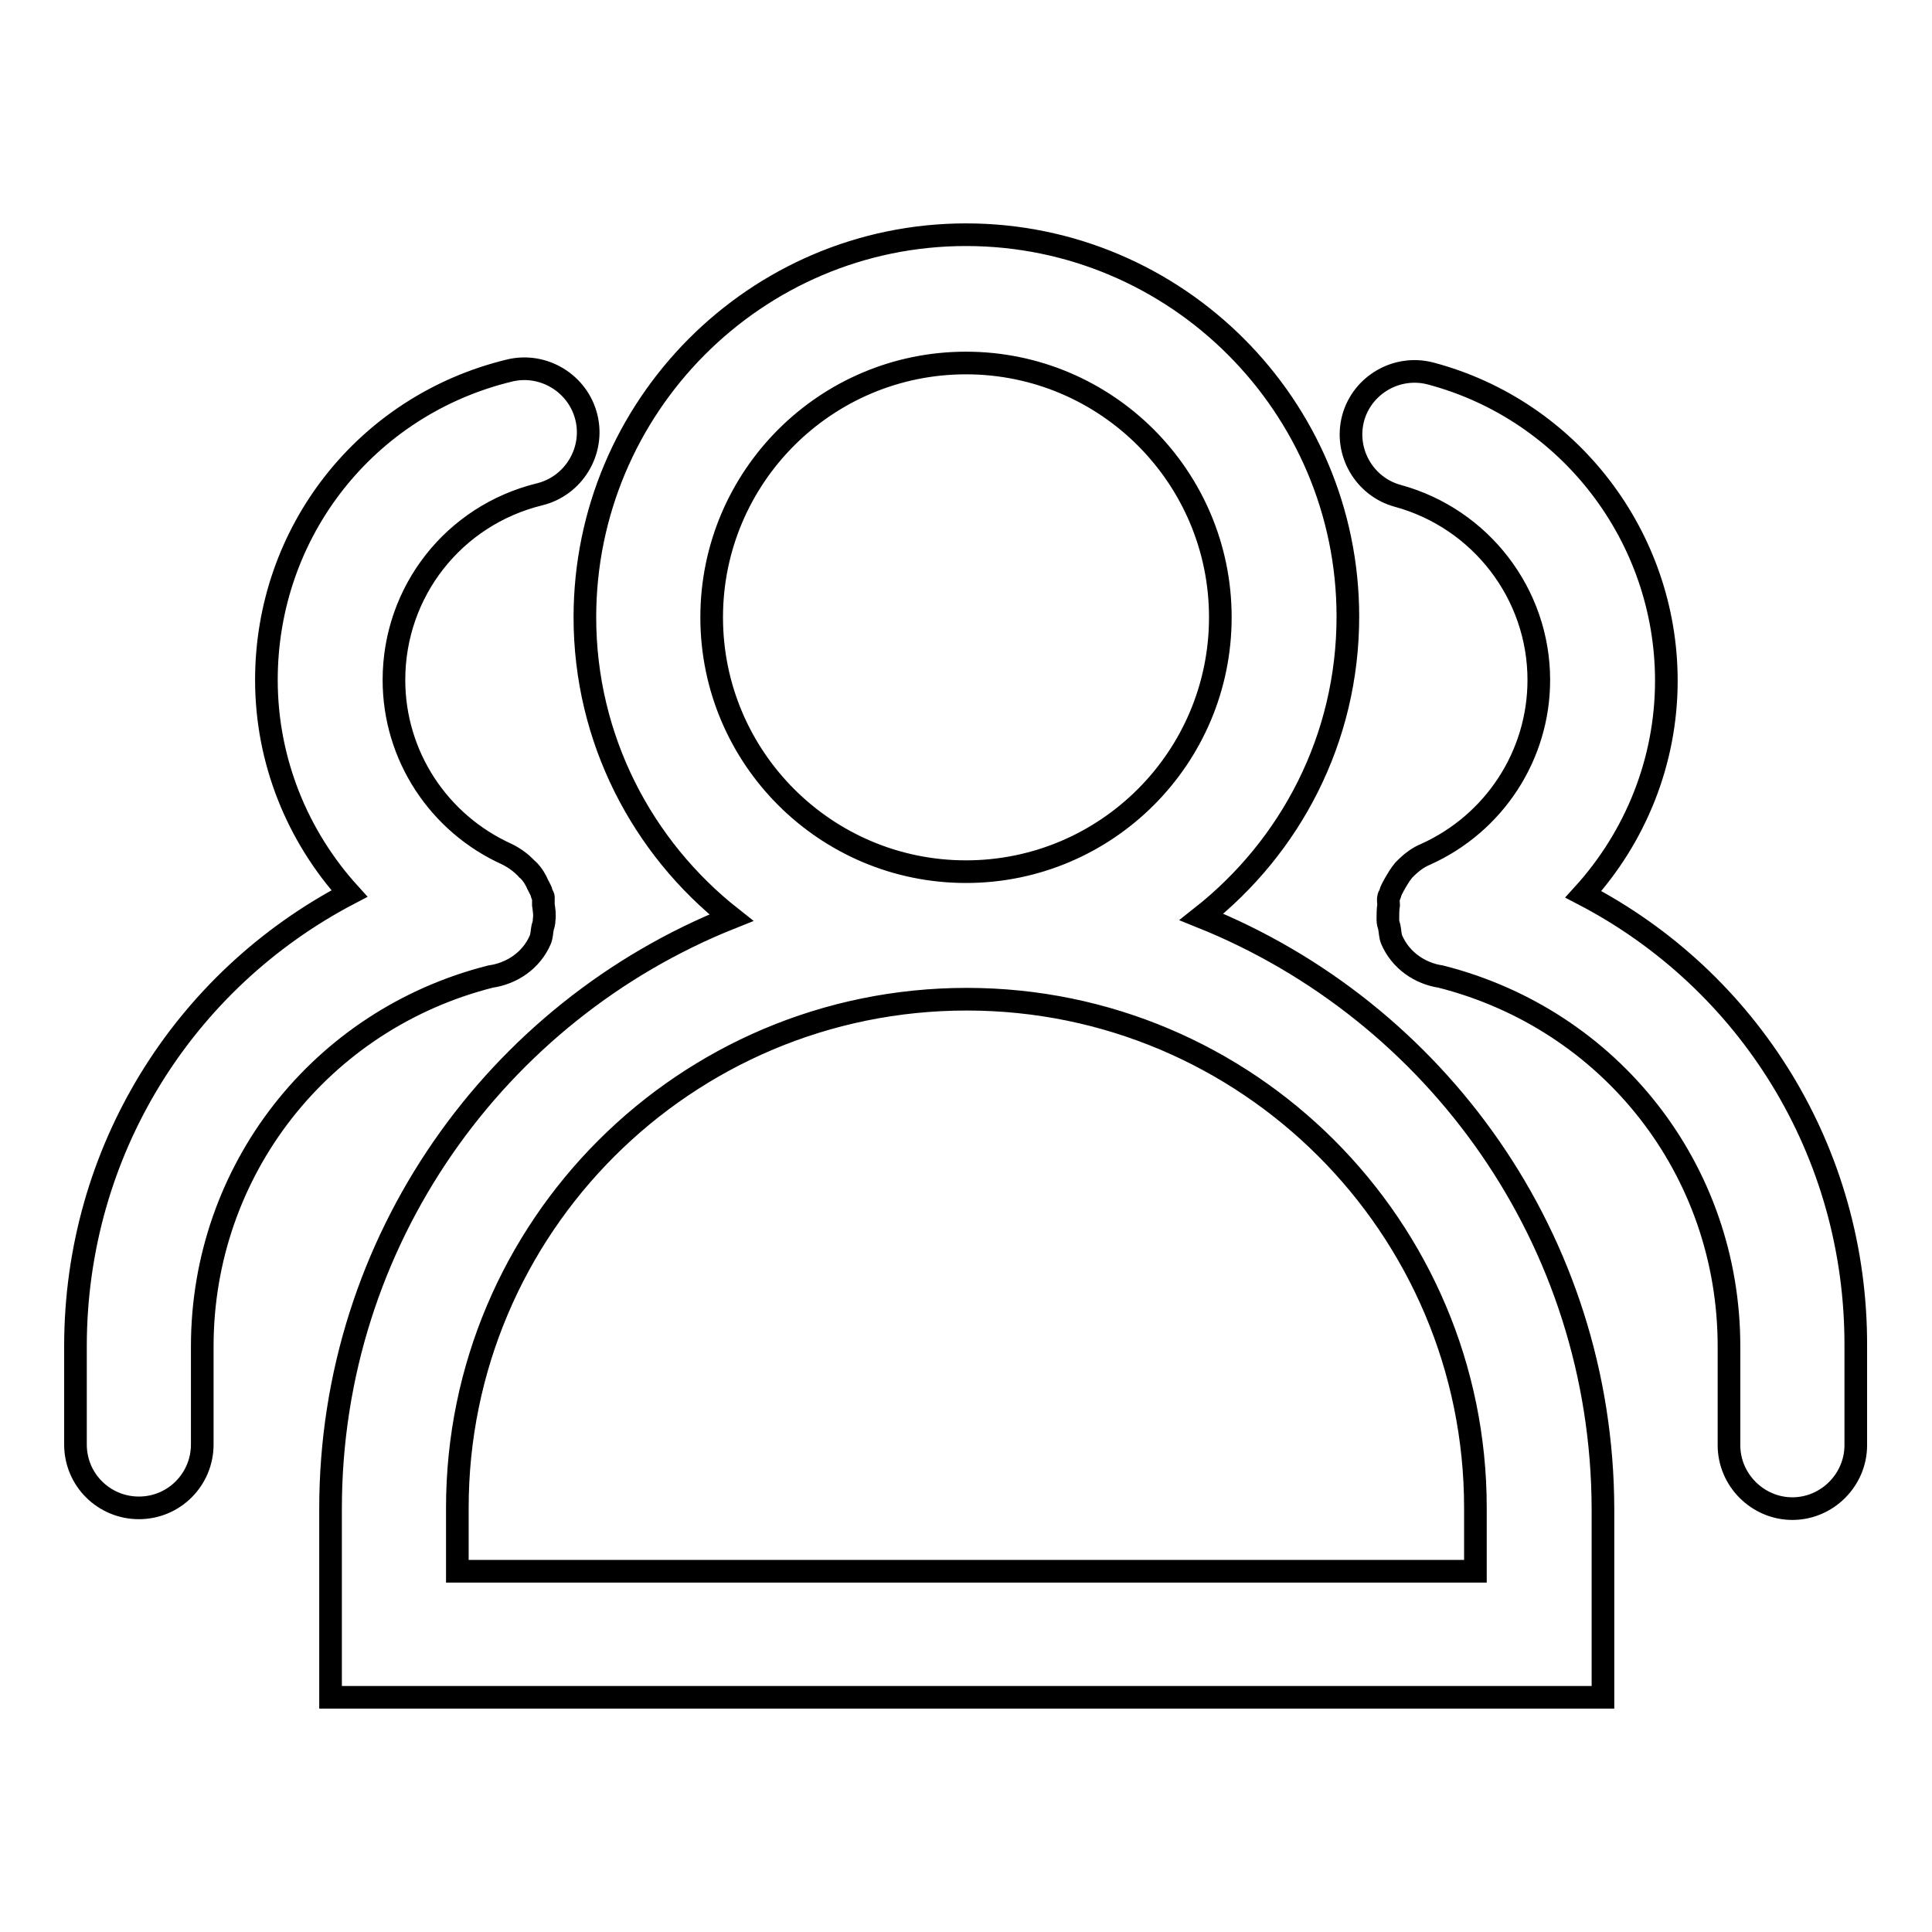 <?xml version="1.0" encoding="utf-8"?>
<!-- Svg Vector Icons : http://www.onlinewebfonts.com/icon -->
<!DOCTYPE svg PUBLIC "-//W3C//DTD SVG 1.1//EN" "http://www.w3.org/Graphics/SVG/1.1/DTD/svg11.dtd">
<svg version="1.1" xmlns="http://www.w3.org/2000/svg" xmlns:xlink="http://www.w3.org/1999/xlink" x="0px" y="0px" viewBox="0 0 256 256" enable-background="new 0 0 256 256" xml:space="preserve">
<g><g><path stroke-width="3" fill-opacity="0" stroke="#000000"  d="M159.2,121.5c11.8-9.3,19.4-23.6,19.4-39.8c0-27.9-22.7-50.6-50.6-50.6S77.5,53.9,77.5,81.8c0,16.1,7.6,30.5,19.4,39.8c-31.1,12.4-53.1,42.8-53.1,78.3v25h168.6v-25C212.3,164.3,190.3,134,159.2,121.5L159.2,121.5z M128,48.1c18.6,0,33.7,15.1,33.7,33.7c0,18.6-15.1,33.7-33.7,33.7c-18.6,0-33.7-15.1-33.7-33.7C94.3,63.2,109.4,48.1,128,48.1L128,48.1z M195.5,208.2H60.6v-8.4c0-37.2,30.2-67.4,67.5-67.4c37.2,0,67.4,30.2,67.4,67.4V208.2L195.5,208.2z M71.6,124.5c0.2-0.5,0.2-1.1,0.3-1.6c0.1-0.3,0.2-0.6,0.2-1c0.1-0.7,0-1.3-0.1-2c0-0.3,0-0.7,0-1c0-0.2-0.2-0.3-0.2-0.5c-0.1-0.4-0.3-0.7-0.5-1.1c-0.3-0.7-0.7-1.4-1.3-2c-0.1-0.1-0.2-0.1-0.2-0.2c-0.8-0.8-1.6-1.4-2.6-1.9c-9.1-4.1-15-13.1-15-23.1c0-11.7,7.9-21.8,19.3-24.6c4.5-1.1,7.3-5.7,6.2-10.2c-1.1-4.5-5.7-7.3-10.2-6.2c-19,4.6-32.2,21.4-32.2,41c0,10.7,4.1,20.7,11,28.3C24.3,129.9,10,152.6,10,178.4v13c0,4.7,3.8,8.4,8.4,8.4c4.7,0,8.4-3.8,8.4-8.4v-13c0-23.3,15.7-43.3,38.2-49C67.8,129,70.4,127.3,71.6,124.5L71.6,124.5z M209.8,118.5c6.9-7.6,11-17.6,11-28.3c0-19-12.8-35.8-31.2-40.7c-4.5-1.2-9.1,1.5-10.3,5.9c-1.2,4.5,1.5,9.1,5.9,10.3c11,3,18.7,13,18.7,24.4c0,10-5.9,19-15,23.1c-1,0.4-1.9,1.1-2.7,1.9c-0.1,0.1-0.1,0.1-0.2,0.2c-0.5,0.6-0.9,1.3-1.3,2c-0.2,0.4-0.4,0.7-0.5,1.1c0,0.2-0.2,0.3-0.2,0.5c-0.1,0.3,0,0.7,0,1c-0.1,0.6-0.1,1.3-0.1,2c0,0.3,0.1,0.7,0.2,1c0.1,0.5,0.1,1.1,0.3,1.6c1.2,2.8,3.8,4.5,6.5,4.9c22.5,5.7,38.2,25.6,38.2,49v13.1c0,4.6,3.8,8.4,8.4,8.4s8.4-3.8,8.4-8.4v-13.1C246,152.6,231.7,129.9,209.8,118.5L209.8,118.5z"/></g></g>
</svg>